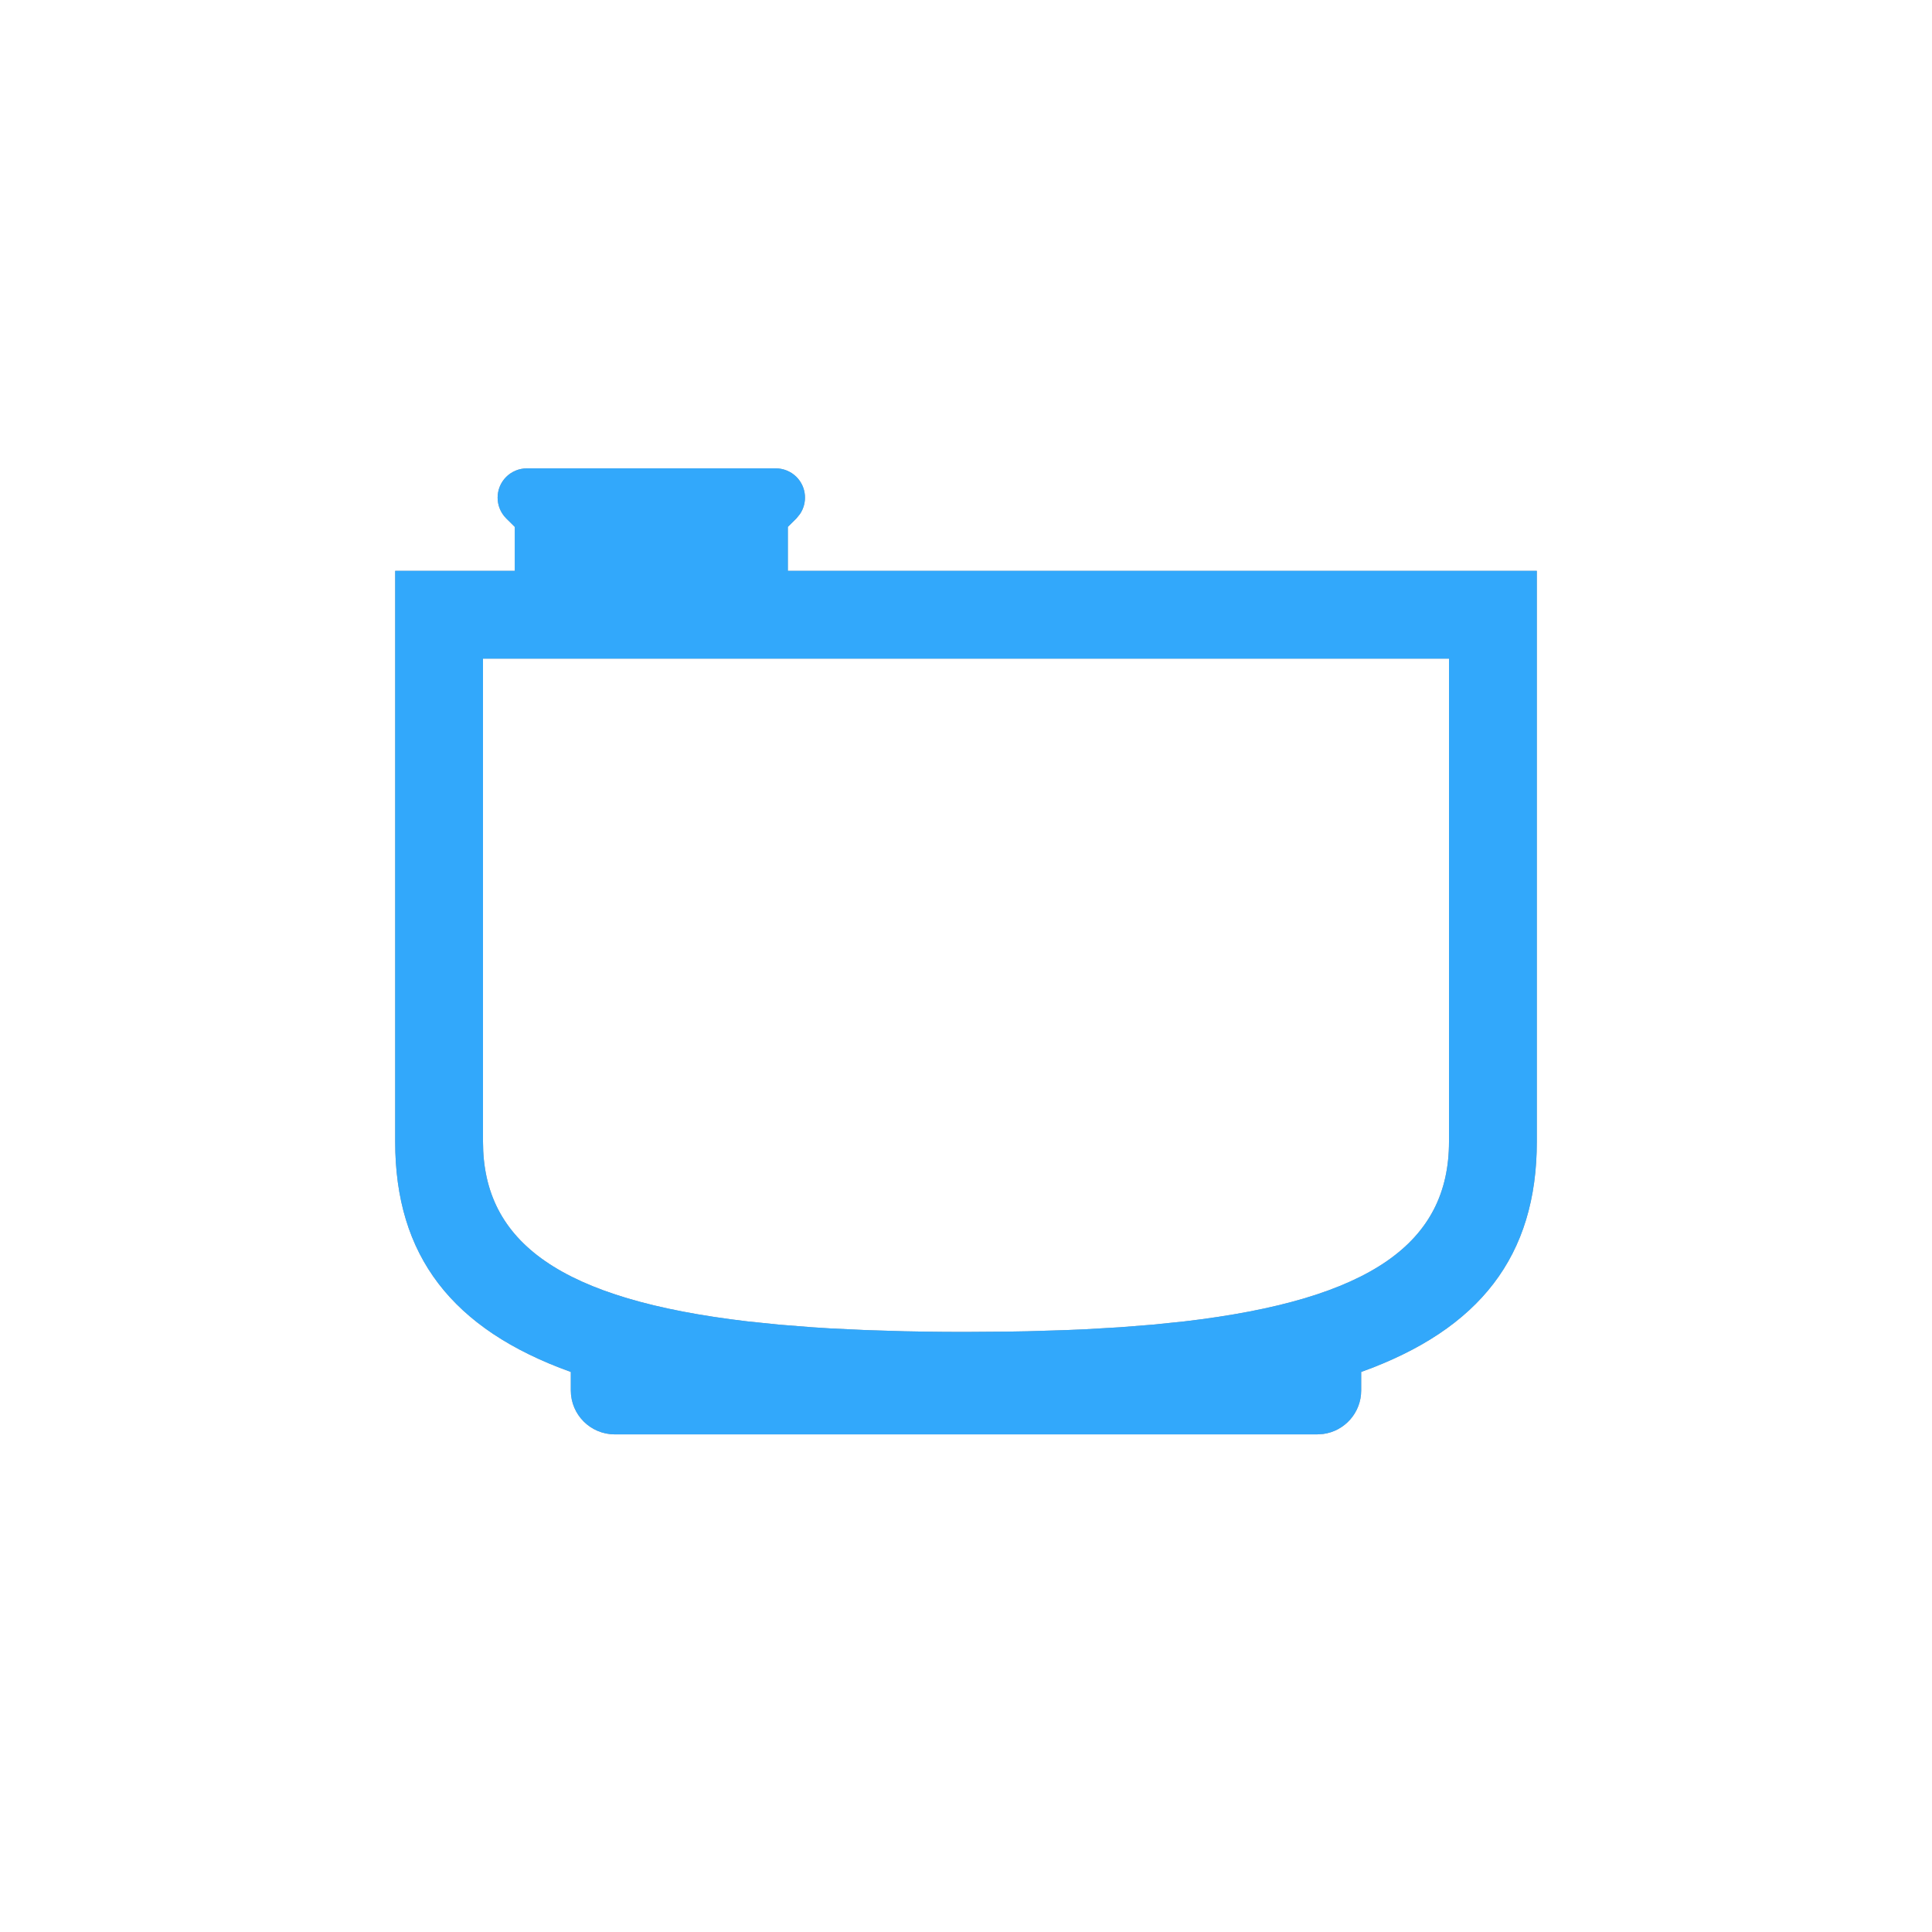 <?xml version="1.0" encoding="utf-8"?>
<svg width="33px" height="33px" viewBox="0 0 33 33" version="1.1" xmlns:xlink="http://www.w3.org/1999/xlink" xmlns="http://www.w3.org/2000/svg">
  <defs>
    <path d="M19.5 1.75L6.707 1.75L6.707 1L6.854 0.854L6.911 0.784C7.046 0.589 7.027 0.32 6.854 0.146C6.76 0.053 6.633 0 6.5 0L2.25 0C2.117 0 1.99 0.053 1.896 0.146C1.701 0.342 1.701 0.658 1.896 0.854L2.043 1L2.043 1.75L0 1.75L0 11.5C0 13.447 0.969 14.705 3 15.434L3 15.75C3 16.164 3.336 16.5 3.75 16.5L15.75 16.5L15.852 16.493C16.218 16.444 16.5 16.13 16.5 15.75L16.5 15.434C18.531 14.705 19.5 13.447 19.5 11.5L19.5 1.75ZM1.5 3.25L18 3.25L18 11.5C18 13.223 16.674 14.197 13.474 14.571L12.939 14.626L12.37 14.671L11.767 14.706C11.664 14.711 11.559 14.715 11.453 14.719L10.798 14.739C10.686 14.742 10.573 14.743 10.458 14.745L9.75 14.75L9.392 14.749C9.156 14.747 8.926 14.744 8.702 14.739L8.047 14.719L7.427 14.69C7.327 14.684 7.228 14.678 7.13 14.671L6.561 14.626L6.026 14.571C2.826 14.197 1.5 13.223 1.5 11.5L1.5 3.25Z" transform="translate(6.25 7.5)" id="path_1" />
    <clipPath id="mask_1">
      <use xlink:href="#path_1" />
    </clipPath>
  </defs>
  <g id="products-diffuser-touch-blue" transform="translate(0.5 0.5)">
    <path d="M0 0L32 0L32 32L0 32L0 0Z" id="Rectangle" fill="none" fill-rule="evenodd" stroke="none" />
    <g id="diffuser-touch-blue">
      <path d="M19.5 1.75L6.707 1.75L6.707 1L6.854 0.854L6.911 0.784C7.046 0.589 7.027 0.32 6.854 0.146C6.76 0.053 6.633 0 6.5 0L2.25 0C2.117 0 1.99 0.053 1.896 0.146C1.701 0.342 1.701 0.658 1.896 0.854L2.043 1L2.043 1.75L0 1.75L0 11.5C0 13.447 0.969 14.705 3 15.434L3 15.75C3 16.164 3.336 16.5 3.75 16.5L15.75 16.5L15.852 16.493C16.218 16.444 16.5 16.13 16.5 15.75L16.5 15.434C18.531 14.705 19.5 13.447 19.5 11.5L19.5 1.75ZM1.5 3.25L18 3.25L18 11.5C18 13.223 16.674 14.197 13.474 14.571L12.939 14.626L12.37 14.671L11.767 14.706C11.664 14.711 11.559 14.715 11.453 14.719L10.798 14.739C10.686 14.742 10.573 14.743 10.458 14.745L9.75 14.75L9.392 14.749C9.156 14.747 8.926 14.744 8.702 14.739L8.047 14.719L7.427 14.69C7.327 14.684 7.228 14.678 7.13 14.671L6.561 14.626L6.026 14.571C2.826 14.197 1.5 13.223 1.5 11.5L1.5 3.25Z" transform="translate(6.25 7.5)" id="Mask" fill="#979797" fill-rule="evenodd" stroke="none" />
      <g clip-path="url(#mask_1)">
        <g id="color">
          <path d="M0 0L32 0L32 32L0 32L0 0Z" id="color" fill="#32A8FB" fill-rule="evenodd" stroke="none" />
        </g>
      </g>
    </g>
  </g>
</svg>